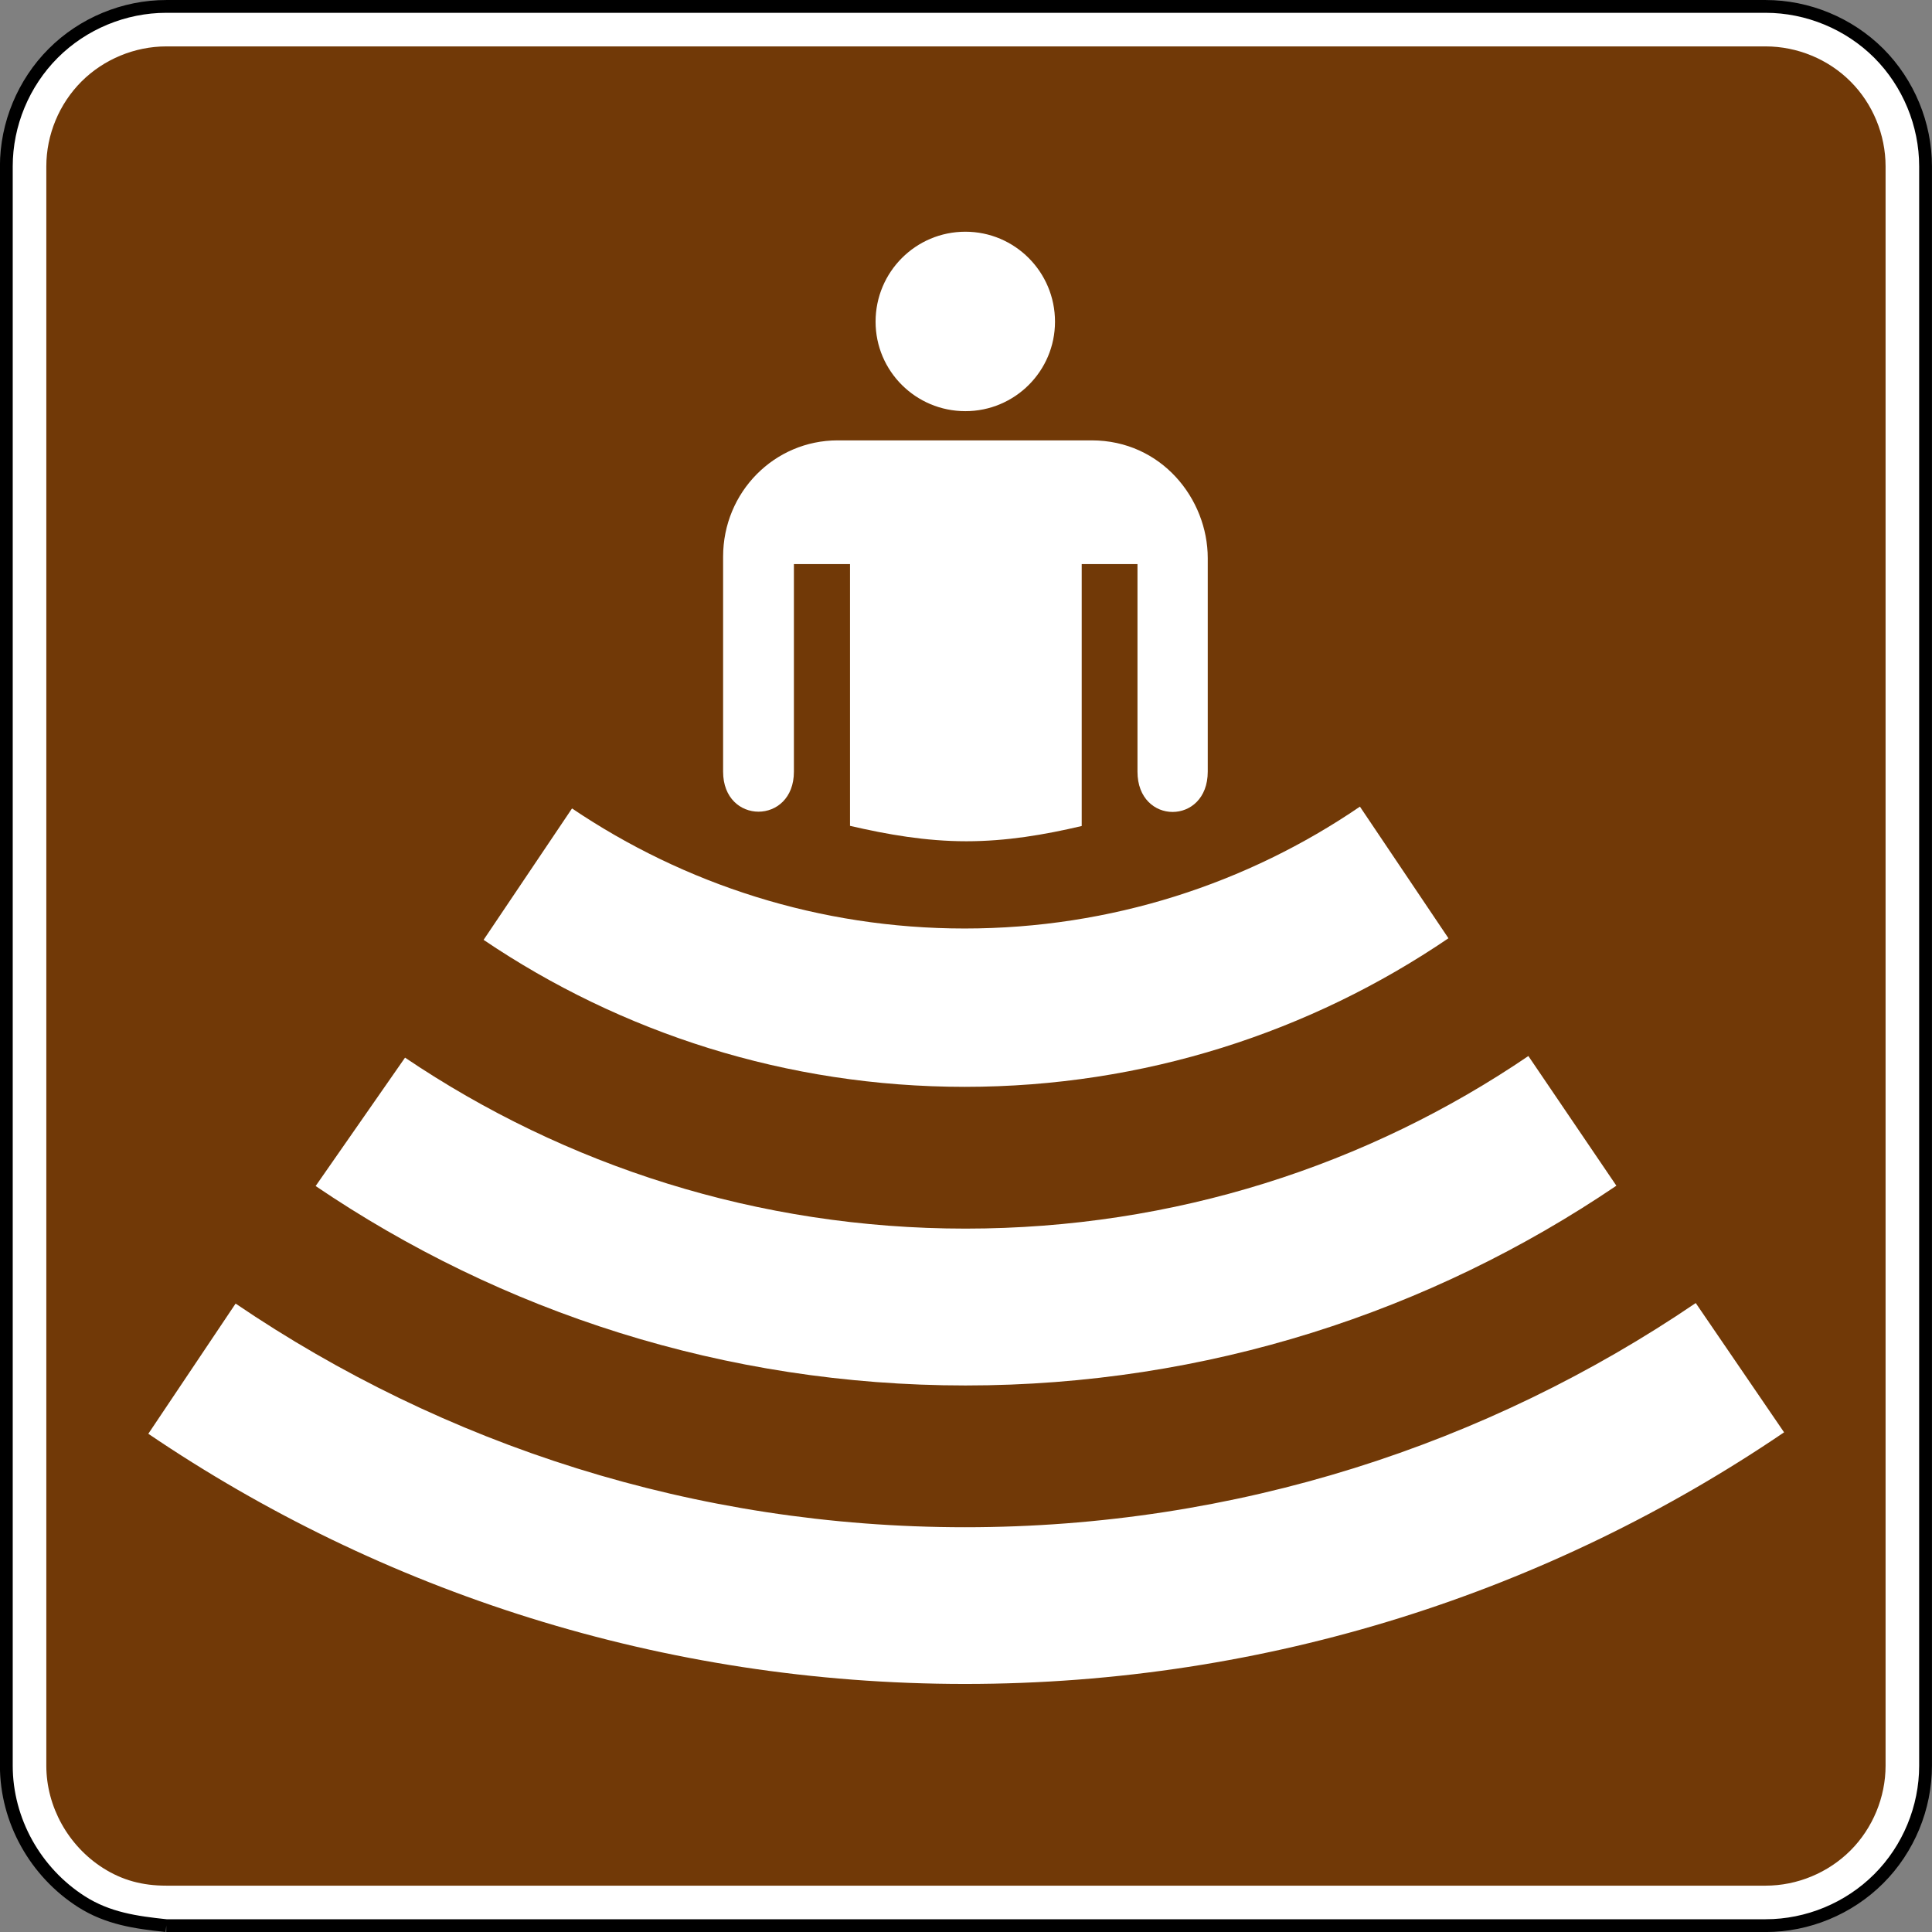 <?xml version="1.0" encoding="UTF-8" standalone="no"?>
<svg
   xmlns:dc="http://purl.org/dc/elements/1.1/"
   xmlns:cc="http://creativecommons.org/ns#"
   xmlns:rdf="http://www.w3.org/1999/02/22-rdf-syntax-ns#"
   xmlns:svg="http://www.w3.org/2000/svg"
   xmlns="http://www.w3.org/2000/svg"
   xmlns:sodipodi="http://sodipodi.sourceforge.net/DTD/sodipodi-0.dtd"
   xmlns:inkscape="http://www.inkscape.org/namespaces/inkscape"
   width="90.598"
   height="90.598"
   viewBox="0 0 255.687 255.687"
   version="1.1"
   id="svg2"
   inkscape:version="0.48.2 r9819"
   sodipodi:docname="MUTCD RS-068.svg">
  <rect x="0" y="0" width="255.687" height="255.687" fill="#808080" stroke="none"/>
  <defs
     id="defs60">
    <clipPath
       clipPathUnits="userSpaceOnUse"
       id="clipPath3564">
      <path
         inkscape:connector-curvature="0"
         d="m 63,43 512.622,0 0,313.129 L 63,356.129 63,43 z"
         id="path3566" />
    </clipPath>
  </defs>
  <sodipodi:namedview
     pagecolor="#ffffff"
     bordercolor="#666666"
     borderopacity="1"
     objecttolerance="10"
     gridtolerance="10"
     guidetolerance="10"
     inkscape:pageopacity="0"
     inkscape:pageshadow="2"
     inkscape:window-width="1280"
     inkscape:window-height="1004"
     id="namedview58"
     showgrid="false"
     fit-margin-top="0"
     fit-margin-left="0"
     fit-margin-right="0"
     fit-margin-bottom="0"
     inkscape:zoom="4.8826954"
     inkscape:cx="83.159137"
     inkscape:cy="32.525196"
     inkscape:window-x="-8"
     inkscape:window-y="-8"
     inkscape:window-maximized="1"
     inkscape:current-layer="svg2"
     showguides="true"
     inkscape:guide-bbox="true" />
  <polygon
     points="315,545 235,375 315,205 395,375 "
     id="polygon10"
     style="fill:none;stroke:#ffffff;stroke-width:40"
     transform="translate(17744.427,14390.473)" />
  <!-- draw the bicycle -->
  <!-- RIGHT -->
  <!-- LANE -->
  <!-- ONLY -->
  <path
     inkscape:connector-curvature="0"
     d="m 22.005,254.846 211.663,0 c 5.574,0 11.024,-2.258 14.972,-6.209 3.941,-3.937 6.195,-9.384 6.195,-14.958 l 0,-211.663 c 0,-5.574 -2.254,-11.021 -6.195,-14.972 -3.948,-3.937 -9.398,-6.195 -14.972,-6.195 l -211.663,0 c -5.57,0 -11.021,2.258 -14.958,6.195 -3.948,3.951 -6.209,9.398 -6.209,14.972 l 0,211.663 c 0,7.257 3.852,14.111 9.962,18.006 3.485,2.215 7.168,2.737 11.204,3.161"
     style="fill:#ffffff;fill-opacity:1;fill-rule:nonzero;stroke:#000000;stroke-width:1.693;stroke-miterlimit:4;stroke-opacity:1;stroke-dasharray:none"
     id="path3026" />
  <path
     inkscape:connector-curvature="0"
     d="m 22.005,249.554 c -3.154,0 -5.807,-0.709 -8.361,-2.328 -4.625,-2.942 -7.514,-8.139 -7.514,-13.547 l 0,-211.663 c 0,-4.173 1.693,-8.269 4.657,-11.232 2.942,-2.942 7.048,-4.643 11.218,-4.643 l 211.663,0 c 4.184,0 8.29,1.69 11.232,4.643 2.953,2.942 4.643,7.048 4.643,11.232 l 0,211.663 c 0,4.17 -1.7,8.276 -4.643,11.218 -2.963,2.963 -7.056,4.657 -11.232,4.657 l -211.663,0 z"
     style="fill:#713907;fill-opacity:1;fill-rule:evenodd;stroke:none"
     id="path3050" />
  <path
     d="m 127.762,54.415 c 6.54,0 11.86,-5.299 11.86,-11.843 0,-6.583 -5.32,-11.906 -11.86,-11.906 -6.565,0 -11.885,5.323 -11.885,11.906 0,6.544 5.32,11.843 11.885,11.843"
     style="fill:#ffffff;fill-opacity:1;fill-rule:nonzero;stroke:none"
     id="path7878"
     inkscape:connector-curvature="0" />
  <path
     d="m 144.473,58.28 -33.606,0 c -8.396,0 -15.169,6.854 -15.169,15.392 l 0,28.452 c 0,7.063 9.37,7.063 9.37,0 l 0,-27.471 7.426,0 0,34.643 c 4.964,1.15 10.04,2.039 15.395,2.039 5.299,0 10.326,-0.854 15.268,-2.018 l 0,-34.664 7.38,0 0,27.471 c 0,7.108 9.299,7.108 9.299,0 l 0,-28.265 c 0,-7.828 -6.124,-15.579 -15.363,-15.579"
     style="fill:#ffffff;fill-opacity:1;fill-rule:nonzero;stroke:none"
     id="path7882"
     inkscape:connector-curvature="0" />
  <path
     d="m 179.977,106.752 c -14.88,10.164 -32.907,16.129 -52.31,16.129 -19.23,0 -37.109,-5.87 -51.964,-15.889 l -11.702,17.392 c 18.179,12.291 40.097,19.452 63.666,19.452 23.745,0 45.78,-7.257 64.026,-19.664 l -11.716,-17.42 z"
     style="fill:#ffffff;fill-opacity:1;fill-rule:nonzero;stroke:none"
     id="path7886"
     inkscape:connector-curvature="0" />
  <path
     d="m 202.269,139.757 c -21.237,14.443 -46.87,22.842 -74.486,22.842 -27.464,0 -52.998,-8.333 -74.179,-22.627 l -11.832,16.99 c 24.539,16.655 54.151,26.395 86.011,26.395 31.937,0 61.57,-9.783 86.134,-26.437 L 202.269,139.757 z"
     style="fill:#ffffff;fill-opacity:1;fill-rule:nonzero;stroke:none"
     id="path7890"
     inkscape:connector-curvature="0" />
  <path
     d="m 224.42,172.45 c -27.58,18.736 -60.854,29.669 -96.696,29.669 -35.789,0 -69.007,-10.908 -96.545,-29.598 L 19.629,189.75 c 30.833,20.906 68.04,33.108 108.095,33.108 40.15,0 77.481,-12.298 108.387,-33.299 l -11.691,-17.11 z"
     style="fill:#ffffff;fill-opacity:1;fill-rule:nonzero;stroke:none"
     id="path7894"
     inkscape:connector-curvature="0" />
</svg>
